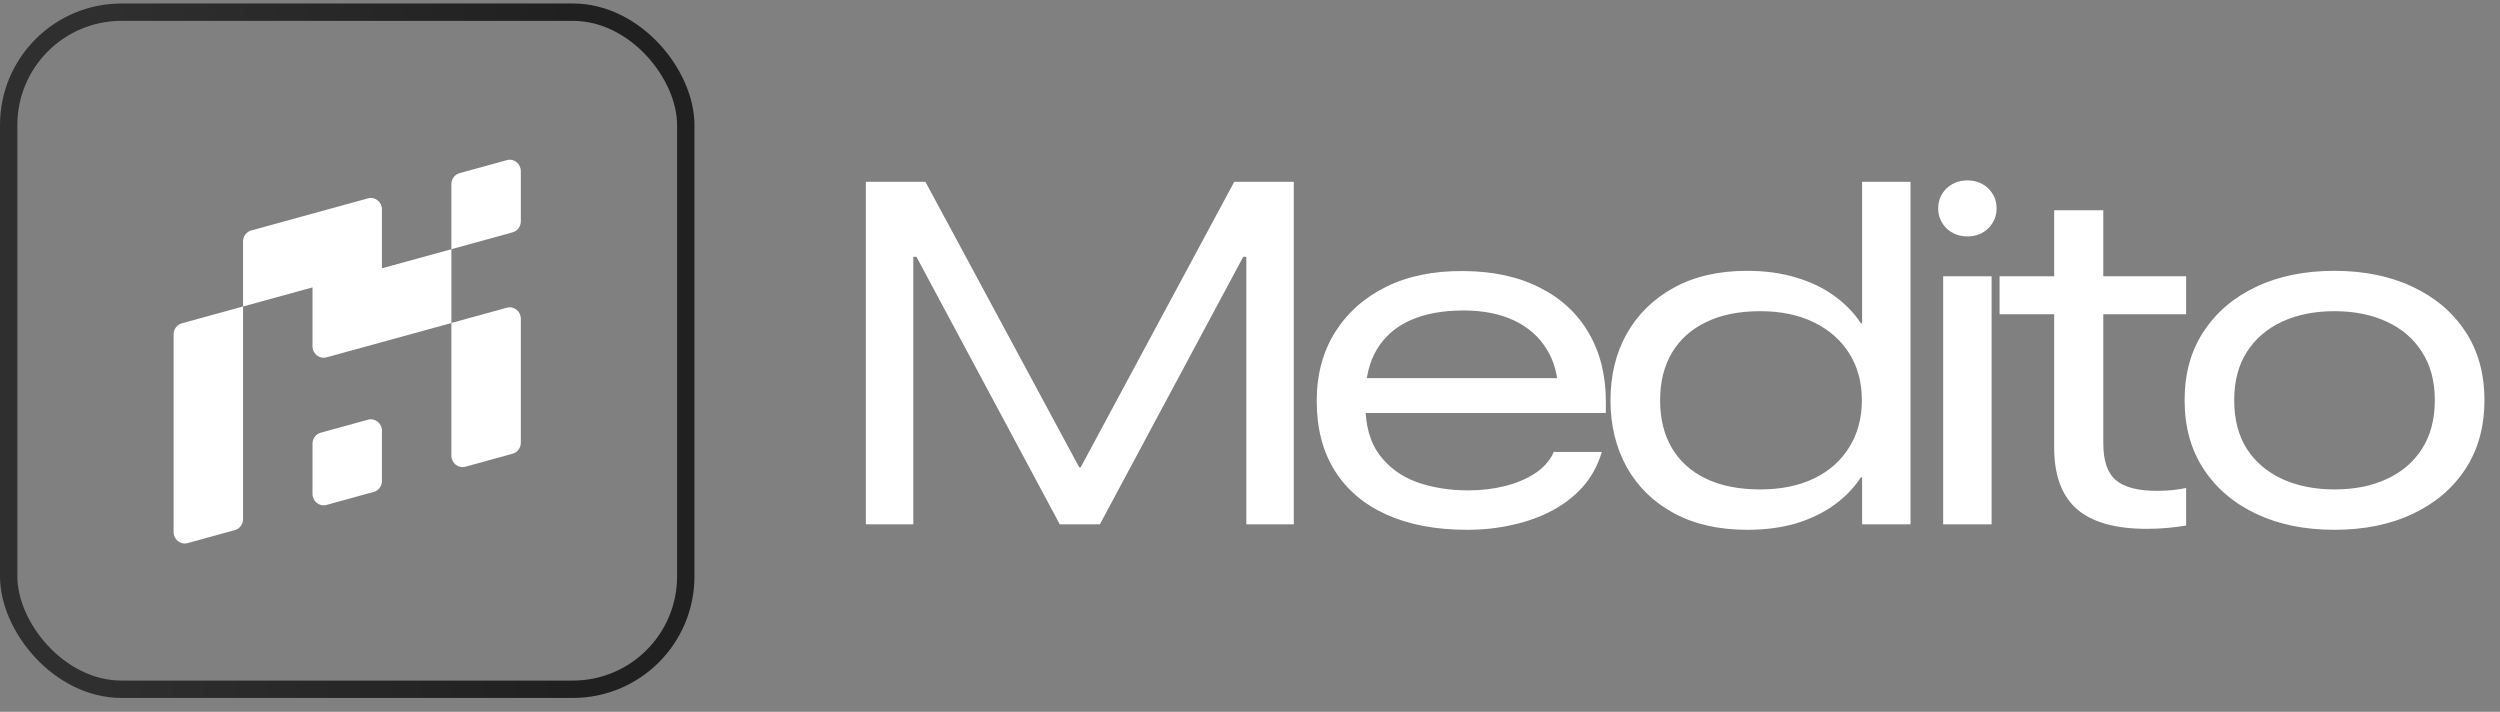 <svg xmlns="http://www.w3.org/2000/svg" fill="none" viewBox="0 0 144 41" height="41" width="144">
<rect x="0" y="0" width="144" height="41" fill="#808080" stroke="none"/>
<rect stroke="url(#paint0_linear_5676_2113)" rx="6.5" height="39" width="39" y="0.701" x="0.5"></rect>
<g clip-path="url(#clip0_5676_2113)">
<path fill="white" d="M10 19.257V30.649C10 31.081 10.399 31.395 10.806 31.283L13.526 30.535C13.806 30.458 14 30.198 14 29.901V17.652L10.474 18.622C10.194 18.699 10 18.96 10 19.257Z"></path>
<path fill="white" d="M30 12.749V9.859C30 9.427 29.601 9.112 29.194 9.224L26.474 9.972C26.194 10.049 26 10.309 26 10.607V14.353L29.526 13.383C29.806 13.306 30 13.046 30 12.748V12.749Z"></path>
<path fill="white" d="M22 15.454V12.06C22 11.628 21.601 11.313 21.194 11.425L18 12.304L14.474 13.273C14.194 13.35 14 13.61 14 13.907V17.653L18 16.554V19.948C18 20.381 18.399 20.695 18.806 20.583L22 19.706L26 18.605V14.354L22 15.454V15.454Z"></path>
<path fill="white" d="M21.194 24.175L18.474 24.923C18.194 25 18 25.261 18 25.558V28.448C18 28.88 18.399 29.195 18.806 29.083L21.526 28.335C21.806 28.258 22 27.997 22 27.7V24.81C22 24.378 21.601 24.063 21.194 24.175Z"></path>
<path fill="white" d="M26 26.247C26 26.679 26.399 26.994 26.806 26.882L29.526 26.134C29.806 26.057 30 25.797 30 25.499V18.359C30 17.927 29.601 17.612 29.194 17.724L26 18.602V26.247Z"></path>
</g>
<path fill="white" d="M49.873 30.201V10.473H53.305L62.164 26.92H62.246L71.092 10.473H74.523V30.201H71.789V14.793H70.559L73.389 11.471L63.353 30.201H61.043L51.008 11.471L53.838 14.793H52.607V30.201H49.873ZM84.498 30.516C82.703 30.516 81.158 30.224 79.864 29.641C78.569 29.057 77.576 28.214 76.883 27.111C76.191 26.009 75.844 24.673 75.844 23.105V23.092C75.844 21.579 76.195 20.262 76.897 19.141C77.608 18.01 78.592 17.135 79.85 16.516C81.117 15.896 82.598 15.595 84.293 15.613C86.007 15.622 87.474 15.941 88.696 16.57C89.926 17.19 90.865 18.061 91.512 19.182C92.168 20.303 92.496 21.615 92.496 23.119V23.789H77.252V21.779H90.801L89.748 23.406V22.613C89.748 21.638 89.525 20.799 89.079 20.098C88.641 19.387 88.017 18.84 87.206 18.457C86.394 18.074 85.424 17.883 84.293 17.883C83.109 17.883 82.092 18.07 81.245 18.443C80.406 18.817 79.763 19.373 79.317 20.111C78.87 20.85 78.647 21.766 78.647 22.859V23.311C78.647 24.514 78.916 25.475 79.454 26.195C79.991 26.915 80.707 27.439 81.6 27.768C82.502 28.087 83.491 28.246 84.567 28.246C85.314 28.246 86.016 28.164 86.672 28C87.329 27.836 87.898 27.599 88.381 27.289C88.864 26.979 89.22 26.596 89.448 26.141L89.489 26.031H92.264L92.223 26.168C91.995 26.879 91.64 27.508 91.157 28.055C90.674 28.592 90.09 29.044 89.407 29.408C88.723 29.773 87.966 30.046 87.137 30.229C86.308 30.42 85.428 30.516 84.498 30.516ZM100.639 30.516C98.999 30.516 97.591 30.197 96.415 29.559C95.239 28.921 94.337 28.041 93.708 26.92C93.079 25.79 92.764 24.505 92.764 23.064V23.051C92.764 21.611 93.079 20.33 93.708 19.209C94.346 18.088 95.248 17.208 96.415 16.57C97.591 15.923 98.994 15.6 100.626 15.6C101.665 15.6 102.604 15.727 103.442 15.982C104.281 16.229 105.014 16.579 105.643 17.035C106.281 17.491 106.796 18.02 107.188 18.621H107.257V10.473H110.046V30.201H107.257V27.494H107.188C106.796 28.096 106.286 28.624 105.657 29.08C105.028 29.536 104.294 29.891 103.456 30.146C102.617 30.393 101.679 30.516 100.639 30.516ZM101.391 28.191C102.576 28.191 103.606 27.982 104.481 27.562C105.365 27.134 106.044 26.533 106.518 25.758C107.001 24.983 107.243 24.085 107.243 23.064V23.051C107.243 22.021 107.001 21.123 106.518 20.357C106.035 19.592 105.356 18.995 104.481 18.566C103.606 18.138 102.576 17.924 101.391 17.924C100.17 17.924 99.131 18.134 98.274 18.553C97.417 18.963 96.761 19.551 96.305 20.316C95.85 21.082 95.622 21.994 95.622 23.051V23.064C95.622 24.131 95.85 25.047 96.305 25.812C96.761 26.578 97.417 27.166 98.274 27.576C99.131 27.986 100.17 28.191 101.391 28.191ZM111.927 30.201V15.914H114.716V30.201H111.927ZM113.321 13.617C112.848 13.617 112.446 13.462 112.118 13.152C111.799 12.833 111.64 12.45 111.64 12.004C111.64 11.548 111.799 11.165 112.118 10.855C112.446 10.546 112.848 10.391 113.321 10.391C113.805 10.391 114.206 10.546 114.525 10.855C114.844 11.165 115.003 11.548 115.003 12.004C115.003 12.45 114.844 12.833 114.525 13.152C114.206 13.462 113.805 13.617 113.321 13.617ZM123.652 30.461C121.847 30.461 120.507 30.083 119.632 29.326C118.757 28.561 118.32 27.376 118.32 25.771V18.102H115.175V15.914H118.32V12.113H121.15V15.914H125.921V18.102H121.15V25.539C121.15 26.542 121.392 27.248 121.875 27.658C122.358 28.068 123.146 28.273 124.24 28.273C124.522 28.273 124.819 28.26 125.129 28.232C125.438 28.196 125.703 28.155 125.921 28.109V30.27C125.612 30.324 125.261 30.37 124.869 30.406C124.477 30.443 124.071 30.461 123.652 30.461ZM134.461 30.516C132.757 30.516 131.257 30.21 129.963 29.6C128.669 28.989 127.657 28.128 126.928 27.016C126.199 25.904 125.834 24.587 125.834 23.064V23.037C125.834 21.515 126.199 20.203 126.928 19.1C127.657 17.988 128.669 17.126 129.963 16.516C131.257 15.905 132.757 15.6 134.461 15.6C136.165 15.6 137.665 15.905 138.959 16.516C140.262 17.126 141.279 17.988 142.008 19.1C142.737 20.203 143.102 21.515 143.102 23.037V23.064C143.102 24.587 142.737 25.904 142.008 27.016C141.279 28.128 140.267 28.989 138.973 29.6C137.678 30.21 136.174 30.516 134.461 30.516ZM134.475 28.191C135.614 28.191 136.617 27.991 137.482 27.59C138.348 27.189 139.023 26.61 139.506 25.854C139.998 25.088 140.244 24.158 140.244 23.064V23.037C140.244 21.953 139.998 21.032 139.506 20.275C139.023 19.51 138.344 18.926 137.469 18.525C136.603 18.124 135.6 17.924 134.461 17.924C133.331 17.924 132.328 18.124 131.453 18.525C130.587 18.926 129.908 19.51 129.416 20.275C128.933 21.032 128.691 21.953 128.691 23.037V23.064C128.691 24.158 128.933 25.088 129.416 25.854C129.908 26.61 130.587 27.189 131.453 27.59C132.328 27.991 133.335 28.191 134.475 28.191Z"></path>
<defs>
<linearGradient gradientUnits="userSpaceOnUse" y2="-11.811" x2="33.254" y1="-12.252" x1="6.316" id="paint0_linear_5676_2113">
<stop stop-color="#2F2F2F"></stop>
<stop stop-color="#202020" offset="1"></stop>
</linearGradient>
<clipPath id="clip0_5676_2113">
<rect transform="translate(10 9.201)" fill="white" height="22.105" width="20"></rect>
</clipPath>
</defs>
</svg>
